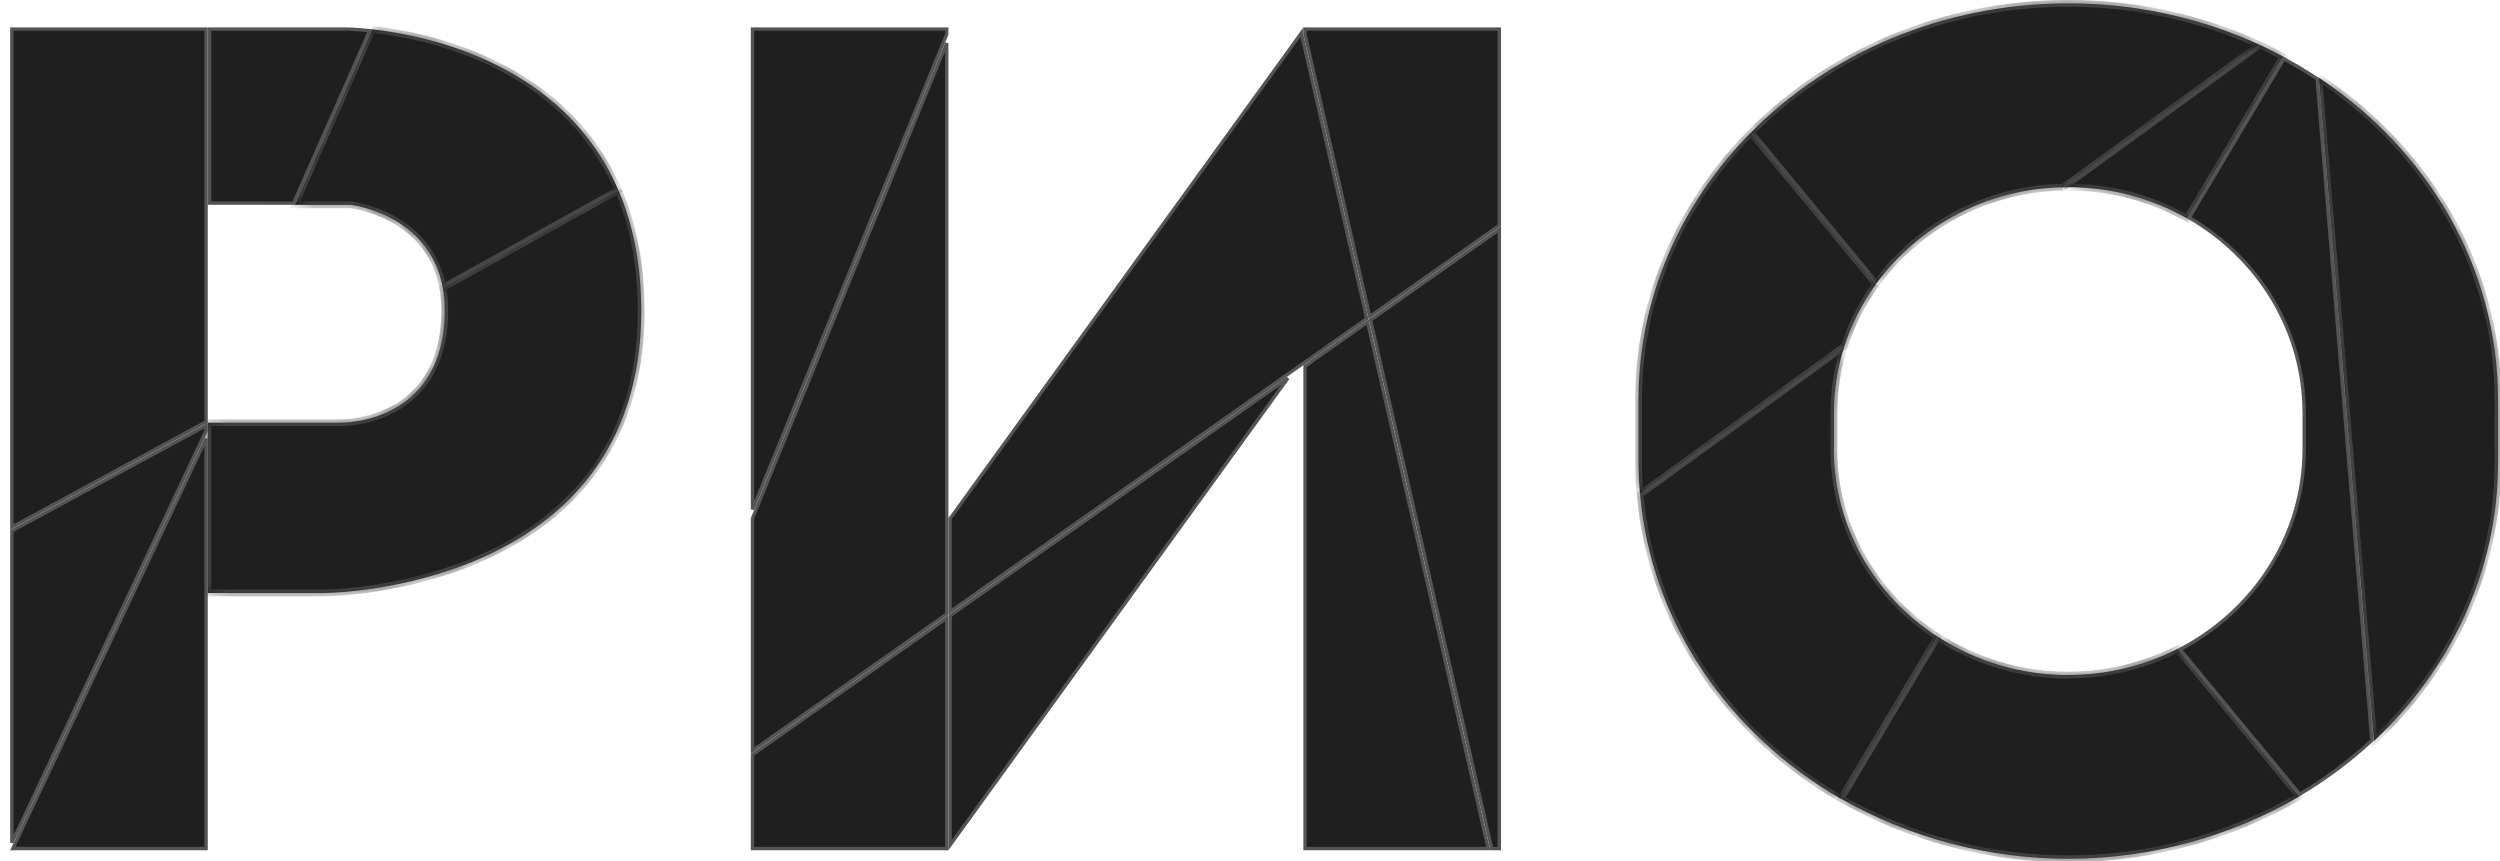 <svg width="148" height="51" viewBox="0 0 148 51" fill="none" xmlns="http://www.w3.org/2000/svg">
<path d="M56.046 50.237H44.548V44.679L56.046 36.592V50.237Z" fill="#1F1F1F" stroke="#545454" stroke-width="0.2"/>
<path d="M56.246 36.45L76.242 22.39L56.246 50.027V36.45Z" fill="#1F1F1F" stroke="#545454" stroke-width="0.2"/>
<path d="M44.548 30.159V1.721H56.046V2.025L44.548 30.159Z" fill="#1F1F1F" stroke="#545454" stroke-width="0.2"/>
<path d="M44.548 30.688L56.046 2.554V30.668V36.347L44.548 44.435V30.688Z" fill="#1F1F1F" stroke="#545454" stroke-width="0.2"/>
<path d="M77.259 1.721H88.759V13.343L81.089 18.738L77.259 2.033V1.721Z" fill="#1F1F1F" stroke="#545454" stroke-width="0.2"/>
<path d="M88.761 13.587V50.237H88.31L81.139 18.948L88.761 13.587Z" fill="#1F1F1F" stroke="#545454" stroke-width="0.2"/>
<path d="M88.104 50.236H77.259V21.674L80.96 19.072L88.104 50.236Z" fill="#1F1F1F" stroke="#545454" stroke-width="0.2"/>
<path d="M77.059 2.045V2.056L77.062 2.067L80.912 18.862L77.102 21.541L77.102 21.541L76.615 21.884L76.615 21.884L56.246 36.206V30.7L77.059 1.93V2.045Z" fill="#1F1F1F" stroke="#545454" stroke-width="0.2"/>
<path d="M12.401 1.723H20.549H20.55L20.55 1.723L20.555 1.723L20.574 1.723C20.591 1.724 20.616 1.724 20.649 1.725C20.716 1.728 20.814 1.731 20.942 1.738C21.171 1.751 21.492 1.774 21.887 1.816L17.382 12.026L12.401 12.023V1.723Z" fill="#1F1F1F" stroke="#545454" stroke-width="0.2"/>
<mask id="path-10-inside-1_124_358" fill="white">
<path d="M22.032 1.732L17.447 12.127H20.76C20.76 12.127 25.415 12.652 26.211 17.035L36.607 11.261C33.405 3.79 25.362 2.109 22.032 1.734"/>
</mask>
<path d="M22.032 1.732L17.447 12.127H20.76C20.76 12.127 25.415 12.652 26.211 17.035L36.607 11.261C33.405 3.79 25.362 2.109 22.032 1.734" fill="#1F1F1F"/>
<path d="M17.447 12.127L17.264 12.046L17.14 12.327H17.447V12.127ZM20.76 12.127L20.782 11.928L20.771 11.927H20.76V12.127ZM26.211 17.035L26.014 17.071L26.064 17.346L26.308 17.21L26.211 17.035ZM36.607 11.261L36.704 11.435L36.862 11.348L36.791 11.182L36.607 11.261ZM21.849 1.652L17.264 12.046L17.63 12.208L22.215 1.813L21.849 1.652ZM17.447 12.327H20.76V11.927H17.447V12.327ZM20.76 12.127C20.737 12.326 20.737 12.326 20.737 12.326C20.737 12.326 20.737 12.326 20.737 12.326C20.737 12.326 20.737 12.326 20.738 12.326C20.738 12.326 20.738 12.326 20.739 12.326C20.741 12.326 20.744 12.326 20.748 12.327C20.756 12.328 20.768 12.329 20.784 12.332C20.816 12.336 20.864 12.344 20.926 12.355C21.051 12.377 21.23 12.414 21.449 12.471C21.887 12.586 22.478 12.783 23.092 13.114C24.318 13.773 25.63 14.956 26.014 17.071L26.408 17C25.996 14.732 24.581 13.46 23.282 12.761C22.633 12.412 22.01 12.205 21.55 12.084C21.32 12.024 21.13 11.985 20.996 11.961C20.93 11.949 20.877 11.941 20.841 11.936C20.823 11.933 20.808 11.931 20.799 11.93C20.794 11.93 20.79 11.929 20.787 11.929C20.786 11.928 20.785 11.928 20.784 11.928C20.783 11.928 20.783 11.928 20.783 11.928C20.783 11.928 20.783 11.928 20.782 11.928C20.782 11.928 20.782 11.928 20.76 12.127ZM26.308 17.21L36.704 11.435L36.51 11.086L26.114 16.86L26.308 17.21ZM36.791 11.182C33.542 3.603 25.393 1.911 22.054 1.535L22.01 1.933C25.331 2.306 33.267 3.978 36.423 11.339L36.791 11.182Z" fill="#545454" mask="url(#path-10-inside-1_124_358)"/>
<mask id="path-12-inside-2_124_358" fill="white">
<path d="M36.607 11.258L26.211 17.032C26.291 17.471 26.33 17.916 26.33 18.362C26.33 23.962 22.1 25.024 20.055 25.024H12.301V35.105H19.209C19.209 35.105 37.961 35.039 37.961 18.399C37.961 15.562 37.447 13.216 36.607 11.256"/>
</mask>
<path d="M36.607 11.258L26.211 17.032C26.291 17.471 26.33 17.916 26.33 18.362C26.33 23.962 22.1 25.024 20.055 25.024H12.301V35.105H19.209C19.209 35.105 37.961 35.039 37.961 18.399C37.961 15.562 37.447 13.216 36.607 11.256" fill="#1F1F1F"/>
<path d="M26.211 17.032L26.114 16.858L25.988 16.927L26.014 17.068L26.211 17.032ZM26.33 18.362L26.13 18.362V18.362H26.33ZM12.301 25.024V24.824H12.101V25.024H12.301ZM12.301 35.105H12.101V35.305H12.301V35.105ZM19.209 35.105V35.305L19.21 35.305L19.209 35.105ZM36.51 11.083L26.114 16.858L26.308 17.207L36.704 11.432L36.51 11.083ZM26.014 17.068C26.092 17.495 26.13 17.928 26.13 18.362L26.53 18.363C26.53 17.904 26.489 17.447 26.408 16.997L26.014 17.068ZM26.13 18.362C26.13 21.104 25.098 22.707 23.841 23.632C22.573 24.564 21.05 24.824 20.055 24.824V25.224C21.105 25.224 22.72 24.953 24.078 23.954C25.447 22.948 26.53 21.22 26.53 18.362H26.13ZM20.055 24.824H12.301V25.224H20.055V24.824ZM12.101 25.024V35.105H12.501V25.024H12.101ZM12.301 35.305H19.209V34.905H12.301V35.305ZM19.209 35.105C19.21 35.305 19.21 35.305 19.21 35.305C19.211 35.305 19.211 35.305 19.211 35.305C19.212 35.305 19.213 35.305 19.214 35.305C19.217 35.305 19.22 35.305 19.225 35.305C19.235 35.305 19.249 35.305 19.267 35.305C19.303 35.304 19.357 35.303 19.427 35.3C19.566 35.296 19.77 35.287 20.029 35.27C20.546 35.235 21.284 35.167 22.169 35.033C23.939 34.765 26.302 34.233 28.667 33.175C31.033 32.117 33.408 30.53 35.191 28.149C36.977 25.766 38.161 22.599 38.161 18.399H37.761C37.761 22.519 36.602 25.6 34.871 27.909C33.139 30.221 30.826 31.771 28.504 32.81C26.181 33.848 23.856 34.373 22.11 34.637C21.237 34.769 20.51 34.837 20.002 34.87C19.748 34.888 19.549 34.896 19.413 34.901C19.346 34.903 19.294 34.904 19.26 34.905C19.242 34.905 19.229 34.905 19.221 34.905C19.217 34.905 19.213 34.905 19.211 34.905C19.21 34.905 19.21 34.905 19.209 34.905C19.209 34.905 19.209 34.905 19.209 34.905C19.209 34.905 19.209 34.905 19.209 35.105ZM38.161 18.399C38.161 15.537 37.642 13.164 36.791 11.177L36.423 11.335C37.252 13.268 37.761 15.587 37.761 18.399H38.161Z" fill="#545454" mask="url(#path-12-inside-2_124_358)"/>
<path d="M0.701 49.89V31.432L12.2 25.195V25.498L0.701 49.89Z" fill="#1F1F1F" stroke="#545454" stroke-width="0.2"/>
<path d="M12.2 35.108V50.236H0.758L12.2 25.967V35.108Z" fill="#1F1F1F" stroke="#545454" stroke-width="0.2"/>
<path d="M0.701 1.72H12.2V12.125V24.967L0.701 31.204V1.72Z" fill="#1F1F1F" stroke="#545454" stroke-width="0.2"/>
<path d="M129.059 38.444C133.432 36.168 136.408 31.71 136.408 26.579V24.453C136.408 19.538 133.675 15.24 129.6 12.886L135.206 3.484C135.882 3.852 136.538 4.244 137.173 4.66L140.416 43.824C139.108 45.037 137.676 46.106 136.142 47.016L129.059 38.444Z" fill="#1F1F1F" stroke="#545454" stroke-width="0.2"/>
<mask id="path-18-inside-3_124_358" fill="white">
<path d="M137.269 4.603L140.532 43.871C145.071 39.635 147.882 33.813 147.882 27.386V23.649C147.882 15.798 143.696 8.854 137.274 4.595"/>
</mask>
<path d="M137.269 4.603L140.532 43.871C145.071 39.635 147.882 33.813 147.882 27.386V23.649C147.882 15.798 143.696 8.854 137.274 4.595" fill="#1F1F1F"/>
<path d="M140.532 43.871L140.333 43.888L140.367 44.299L140.669 44.018L140.532 43.871ZM137.069 4.62L140.333 43.888L140.731 43.855L137.468 4.587L137.069 4.62ZM140.669 44.018C145.245 39.747 148.082 33.873 148.082 27.386H147.682C147.682 33.753 144.898 39.523 140.396 43.725L140.669 44.018ZM148.082 27.386V23.649H147.682V27.386H148.082ZM148.082 23.649C148.082 15.723 143.856 8.72 137.384 4.428L137.163 4.761C143.536 8.988 147.682 15.872 147.682 23.649H148.082Z" fill="#545454" mask="url(#path-18-inside-3_124_358)"/>
<mask id="path-20-inside-4_124_358" fill="white">
<path d="M122.44 39.961C119.697 39.967 117.011 39.177 114.708 37.687L108.985 47.285C113.126 49.637 117.812 50.863 122.574 50.839C127.337 50.815 132.009 49.542 136.126 47.148L128.91 38.413C126.904 39.432 124.685 39.961 122.435 39.956"/>
</mask>
<path d="M122.44 39.961C119.697 39.967 117.011 39.177 114.708 37.687L108.985 47.285C113.126 49.637 117.812 50.863 122.574 50.839C127.337 50.815 132.009 49.542 136.126 47.148L128.91 38.413C126.904 39.432 124.685 39.961 122.435 39.956" fill="#1F1F1F"/>
<path d="M114.708 37.687L114.816 37.519L114.642 37.406L114.536 37.584L114.708 37.687ZM108.985 47.285L108.814 47.182L108.709 47.358L108.887 47.459L108.985 47.285ZM136.126 47.148L136.227 47.321L136.431 47.203L136.281 47.021L136.126 47.148ZM128.91 38.413L129.064 38.285L128.962 38.162L128.819 38.234L128.91 38.413ZM122.44 39.761C119.735 39.767 117.087 38.988 114.816 37.519L114.599 37.854C116.935 39.366 119.659 40.167 122.441 40.161L122.44 39.761ZM114.536 37.584L108.814 47.182L109.157 47.387L114.879 37.789L114.536 37.584ZM108.887 47.459C113.058 49.828 117.778 51.063 122.575 51.039L122.573 50.639C117.846 50.663 113.195 49.446 109.084 47.111L108.887 47.459ZM122.575 51.039C127.373 51.015 132.08 49.733 136.227 47.321L136.026 46.975C131.939 49.352 127.301 50.615 122.573 50.639L122.575 51.039ZM136.281 47.021L129.064 38.285L128.756 38.54L135.972 47.276L136.281 47.021ZM128.819 38.234C126.842 39.239 124.654 39.761 122.436 39.756L122.435 40.156C124.716 40.161 126.966 39.625 129 38.591L128.819 38.234Z" fill="#545454" mask="url(#path-20-inside-4_124_358)"/>
<mask id="path-22-inside-5_124_358" fill="white">
<path d="M108.57 26.584V24.458C108.568 23.115 108.775 21.779 109.184 20.5L97.096 29.27C97.75 36.879 102.335 43.462 108.983 47.295L114.705 37.696C111 35.295 108.565 31.222 108.565 26.59"/>
</mask>
<path d="M108.57 26.584V24.458C108.568 23.115 108.775 21.779 109.184 20.5L97.096 29.27C97.75 36.879 102.335 43.462 108.983 47.295L114.705 37.696C111 35.295 108.565 31.222 108.565 26.59" fill="#1F1F1F"/>
<path d="M108.57 24.458H108.77V24.458L108.57 24.458ZM109.184 20.5L109.375 20.561L109.56 19.98L109.067 20.338L109.184 20.5ZM97.096 29.27L96.978 29.109L96.887 29.175L96.896 29.288L97.096 29.27ZM108.983 47.295L108.883 47.468L109.054 47.566L109.155 47.397L108.983 47.295ZM114.705 37.696L114.877 37.799L114.975 37.633L114.814 37.529L114.705 37.696ZM108.77 26.584V24.458H108.37V26.584H108.77ZM108.77 24.458C108.768 23.135 108.972 21.821 109.375 20.561L108.994 20.439C108.578 21.738 108.368 23.095 108.37 24.459L108.77 24.458ZM109.067 20.338L96.978 29.109L97.213 29.432L109.302 20.662L109.067 20.338ZM96.896 29.288C97.557 36.968 102.185 43.606 108.883 47.468L109.083 47.121C102.485 43.318 97.943 36.79 97.295 29.253L96.896 29.288ZM109.155 47.397L114.877 37.799L114.533 37.594L108.811 47.192L109.155 47.397ZM114.814 37.529C111.162 35.162 108.765 31.149 108.765 26.59H108.365C108.365 31.294 110.839 35.429 114.596 37.864L114.814 37.529Z" fill="#545454" mask="url(#path-22-inside-5_124_358)"/>
<mask id="path-24-inside-6_124_358" fill="white">
<path d="M122.441 11.083C124.905 11.078 127.327 11.713 129.471 12.928L135.17 3.35C134.71 3.104 134.244 2.871 133.77 2.65L122.146 11.09C122.244 11.09 122.341 11.09 122.441 11.09"/>
</mask>
<path d="M122.441 11.083C124.905 11.078 127.327 11.713 129.471 12.928L135.17 3.35C134.71 3.104 134.244 2.871 133.77 2.65L122.146 11.09C122.244 11.09 122.341 11.09 122.441 11.09" fill="#1F1F1F"/>
<path d="M129.471 12.928L129.372 13.102L129.542 13.198L129.642 13.03L129.471 12.928ZM135.17 3.35L135.342 3.453L135.449 3.273L135.264 3.174L135.17 3.35ZM133.77 2.65L133.855 2.469L133.748 2.419L133.653 2.489L133.77 2.65ZM122.146 11.09L122.028 10.928L121.53 11.29H122.146V11.09ZM122.442 11.283C124.87 11.278 127.259 11.905 129.372 13.102L129.569 12.754C127.396 11.522 124.939 10.878 122.441 10.883L122.442 11.283ZM129.642 13.03L135.342 3.453L134.998 3.248L129.299 12.825L129.642 13.03ZM135.264 3.174C134.802 2.926 134.332 2.691 133.855 2.469L133.686 2.832C134.156 3.051 134.619 3.282 135.076 3.527L135.264 3.174ZM133.653 2.489L122.028 10.928L122.263 11.252L133.888 2.812L133.653 2.489ZM122.146 11.29C122.146 11.29 122.146 11.29 122.146 11.29C122.146 11.29 122.146 11.29 122.147 11.29C122.147 11.29 122.147 11.29 122.147 11.29C122.147 11.29 122.148 11.29 122.148 11.29C122.148 11.29 122.148 11.29 122.148 11.29C122.149 11.29 122.149 11.29 122.149 11.29C122.149 11.29 122.149 11.29 122.15 11.29C122.15 11.29 122.15 11.29 122.15 11.29C122.15 11.29 122.15 11.29 122.151 11.29C122.151 11.29 122.151 11.29 122.151 11.29C122.151 11.29 122.152 11.29 122.152 11.29C122.152 11.29 122.152 11.29 122.152 11.29C122.153 11.29 122.153 11.29 122.153 11.29C122.153 11.29 122.153 11.29 122.154 11.29C122.154 11.29 122.154 11.29 122.154 11.29C122.154 11.29 122.155 11.29 122.155 11.29C122.155 11.29 122.155 11.29 122.155 11.29C122.155 11.29 122.156 11.29 122.156 11.29C122.156 11.29 122.156 11.29 122.156 11.29C122.157 11.29 122.157 11.29 122.157 11.29C122.157 11.29 122.157 11.29 122.158 11.29C122.158 11.29 122.158 11.29 122.158 11.29C122.158 11.29 122.159 11.29 122.159 11.29C122.159 11.29 122.159 11.29 122.159 11.29C122.159 11.29 122.16 11.29 122.16 11.29C122.16 11.29 122.16 11.29 122.16 11.29C122.161 11.29 122.161 11.29 122.161 11.29C122.161 11.29 122.161 11.29 122.162 11.29C122.162 11.29 122.162 11.29 122.162 11.29C122.162 11.29 122.163 11.29 122.163 11.29C122.163 11.29 122.163 11.29 122.163 11.29C122.163 11.29 122.164 11.29 122.164 11.29C122.164 11.29 122.164 11.29 122.164 11.29C122.165 11.29 122.165 11.29 122.165 11.29C122.165 11.29 122.165 11.29 122.166 11.29C122.166 11.29 122.166 11.29 122.166 11.29C122.166 11.29 122.167 11.29 122.167 11.29C122.167 11.29 122.167 11.29 122.167 11.29C122.168 11.29 122.168 11.29 122.168 11.29C122.168 11.29 122.168 11.29 122.168 11.29C122.169 11.29 122.169 11.29 122.169 11.29C122.169 11.29 122.169 11.29 122.17 11.29C122.17 11.29 122.17 11.29 122.17 11.29C122.17 11.29 122.171 11.29 122.171 11.29C122.171 11.29 122.171 11.29 122.171 11.29C122.172 11.29 122.172 11.29 122.172 11.29C122.172 11.29 122.172 11.29 122.172 11.29C122.173 11.29 122.173 11.29 122.173 11.29C122.173 11.29 122.173 11.29 122.174 11.29C122.174 11.29 122.174 11.29 122.174 11.29C122.174 11.29 122.175 11.29 122.175 11.29C122.175 11.29 122.175 11.29 122.175 11.29C122.176 11.29 122.176 11.29 122.176 11.29C122.176 11.29 122.176 11.29 122.177 11.29C122.177 11.29 122.177 11.29 122.177 11.29C122.177 11.29 122.177 11.29 122.178 11.29C122.178 11.29 122.178 11.29 122.178 11.29C122.178 11.29 122.179 11.29 122.179 11.29C122.179 11.29 122.179 11.29 122.179 11.29C122.18 11.29 122.18 11.29 122.18 11.29C122.18 11.29 122.18 11.29 122.181 11.29C122.181 11.29 122.181 11.29 122.181 11.29C122.181 11.29 122.181 11.29 122.182 11.29C122.182 11.29 122.182 11.29 122.182 11.29C122.182 11.29 122.183 11.29 122.183 11.29C122.183 11.29 122.183 11.29 122.183 11.29C122.184 11.29 122.184 11.29 122.184 11.29C122.184 11.29 122.184 11.29 122.185 11.29C122.185 11.29 122.185 11.29 122.185 11.29C122.185 11.29 122.186 11.29 122.186 11.29C122.186 11.29 122.186 11.29 122.186 11.29C122.186 11.29 122.187 11.29 122.187 11.29C122.187 11.29 122.187 11.29 122.187 11.29C122.188 11.29 122.188 11.29 122.188 11.29C122.188 11.29 122.188 11.29 122.189 11.29C122.189 11.29 122.189 11.29 122.189 11.29C122.189 11.29 122.19 11.29 122.19 11.29C122.19 11.29 122.19 11.29 122.19 11.29C122.19 11.29 122.191 11.29 122.191 11.29C122.191 11.29 122.191 11.29 122.191 11.29C122.192 11.29 122.192 11.29 122.192 11.29C122.192 11.29 122.192 11.29 122.193 11.29C122.193 11.29 122.193 11.29 122.193 11.29C122.193 11.29 122.194 11.29 122.194 11.29C122.194 11.29 122.194 11.29 122.194 11.29C122.195 11.29 122.195 11.29 122.195 11.29C122.195 11.29 122.195 11.29 122.195 11.29C122.196 11.29 122.196 11.29 122.196 11.29C122.196 11.29 122.196 11.29 122.197 11.29C122.197 11.29 122.197 11.29 122.197 11.29C122.197 11.29 122.198 11.29 122.198 11.29C122.198 11.29 122.198 11.29 122.198 11.29C122.199 11.29 122.199 11.29 122.199 11.29C122.199 11.29 122.199 11.29 122.199 11.29C122.2 11.29 122.2 11.29 122.2 11.29C122.2 11.29 122.2 11.29 122.201 11.29C122.201 11.29 122.201 11.29 122.201 11.29C122.201 11.29 122.202 11.29 122.202 11.29C122.202 11.29 122.202 11.29 122.202 11.29C122.203 11.29 122.203 11.29 122.203 11.29C122.203 11.29 122.203 11.29 122.204 11.29C122.204 11.29 122.204 11.29 122.204 11.29C122.204 11.29 122.204 11.29 122.205 11.29C122.205 11.29 122.205 11.29 122.205 11.29C122.205 11.29 122.206 11.29 122.206 11.29C122.206 11.29 122.206 11.29 122.206 11.29C122.207 11.29 122.207 11.29 122.207 11.29C122.207 11.29 122.207 11.29 122.208 11.29C122.208 11.29 122.208 11.29 122.208 11.29C122.208 11.29 122.208 11.29 122.209 11.29C122.209 11.29 122.209 11.29 122.209 11.29C122.209 11.29 122.21 11.29 122.21 11.29C122.21 11.29 122.21 11.29 122.21 11.29C122.211 11.29 122.211 11.29 122.211 11.29C122.211 11.29 122.211 11.29 122.212 11.29C122.212 11.29 122.212 11.29 122.212 11.29C122.212 11.29 122.213 11.29 122.213 11.29C122.213 11.29 122.213 11.29 122.213 11.29C122.213 11.29 122.214 11.29 122.214 11.29C122.214 11.29 122.214 11.29 122.214 11.29C122.215 11.29 122.215 11.29 122.215 11.29C122.215 11.29 122.215 11.29 122.216 11.29C122.216 11.29 122.216 11.29 122.216 11.29C122.216 11.29 122.217 11.29 122.217 11.29C122.217 11.29 122.217 11.29 122.217 11.29C122.217 11.29 122.218 11.29 122.218 11.29C122.218 11.29 122.218 11.29 122.218 11.29C122.219 11.29 122.219 11.29 122.219 11.29C122.219 11.29 122.219 11.29 122.22 11.29C122.22 11.29 122.22 11.29 122.22 11.29C122.22 11.29 122.221 11.29 122.221 11.29C122.221 11.29 122.221 11.29 122.221 11.29C122.222 11.29 122.222 11.29 122.222 11.29C122.222 11.29 122.222 11.29 122.222 11.29C122.223 11.29 122.223 11.29 122.223 11.29C122.223 11.29 122.223 11.29 122.224 11.29C122.224 11.29 122.224 11.29 122.224 11.29C122.224 11.29 122.225 11.29 122.225 11.29C122.225 11.29 122.225 11.29 122.225 11.29C122.226 11.29 122.226 11.29 122.226 11.29C122.226 11.29 122.226 11.29 122.227 11.29C122.227 11.29 122.227 11.29 122.227 11.29C122.227 11.29 122.227 11.29 122.228 11.29C122.228 11.29 122.228 11.29 122.228 11.29C122.228 11.29 122.229 11.29 122.229 11.29C122.229 11.29 122.229 11.29 122.229 11.29C122.23 11.29 122.23 11.29 122.23 11.29C122.23 11.29 122.23 11.29 122.231 11.29C122.231 11.29 122.231 11.29 122.231 11.29C122.231 11.29 122.231 11.29 122.232 11.29C122.232 11.29 122.232 11.29 122.232 11.29C122.232 11.29 122.233 11.29 122.233 11.29C122.233 11.29 122.233 11.29 122.233 11.29C122.234 11.29 122.234 11.29 122.234 11.29C122.234 11.29 122.234 11.29 122.235 11.29C122.235 11.29 122.235 11.29 122.235 11.29C122.235 11.29 122.236 11.29 122.236 11.29C122.236 11.29 122.236 11.29 122.236 11.29C122.236 11.29 122.237 11.29 122.237 11.29C122.237 11.29 122.237 11.29 122.237 11.29C122.238 11.29 122.238 11.29 122.238 11.29C122.238 11.29 122.238 11.29 122.239 11.29C122.239 11.29 122.239 11.29 122.239 11.29C122.239 11.29 122.24 11.29 122.24 11.29C122.24 11.29 122.24 11.29 122.24 11.29C122.24 11.29 122.241 11.29 122.241 11.29C122.241 11.29 122.241 11.29 122.241 11.29C122.242 11.29 122.242 11.29 122.242 11.29C122.242 11.29 122.242 11.29 122.243 11.29C122.243 11.29 122.243 11.29 122.243 11.29C122.243 11.29 122.244 11.29 122.244 11.29C122.244 11.29 122.244 11.29 122.244 11.29C122.245 11.29 122.245 11.29 122.245 11.29C122.245 11.29 122.245 11.29 122.245 11.29C122.246 11.29 122.246 11.29 122.246 11.29C122.246 11.29 122.246 11.29 122.247 11.29C122.247 11.29 122.247 11.29 122.247 11.29C122.247 11.29 122.248 11.29 122.248 11.29C122.248 11.29 122.248 11.29 122.248 11.29C122.249 11.29 122.249 11.29 122.249 11.29C122.249 11.29 122.249 11.29 122.25 11.29C122.25 11.29 122.25 11.29 122.25 11.29C122.25 11.29 122.25 11.29 122.251 11.29C122.251 11.29 122.251 11.29 122.251 11.29C122.251 11.29 122.252 11.29 122.252 11.29C122.252 11.29 122.252 11.29 122.252 11.29C122.253 11.29 122.253 11.29 122.253 11.29C122.253 11.29 122.253 11.29 122.254 11.29C122.254 11.29 122.254 11.29 122.254 11.29C122.254 11.29 122.255 11.29 122.255 11.29C122.255 11.29 122.255 11.29 122.255 11.29C122.255 11.29 122.256 11.29 122.256 11.29C122.256 11.29 122.256 11.29 122.256 11.29C122.257 11.29 122.257 11.29 122.257 11.29C122.257 11.29 122.257 11.29 122.258 11.29C122.258 11.29 122.258 11.29 122.258 11.29C122.258 11.29 122.259 11.29 122.259 11.29C122.259 11.29 122.259 11.29 122.259 11.29C122.259 11.29 122.26 11.29 122.26 11.29C122.26 11.29 122.26 11.29 122.26 11.29C122.261 11.29 122.261 11.29 122.261 11.29C122.261 11.29 122.261 11.29 122.262 11.29C122.262 11.29 122.262 11.29 122.262 11.29C122.262 11.29 122.263 11.29 122.263 11.29C122.263 11.29 122.263 11.29 122.263 11.29C122.264 11.29 122.264 11.29 122.264 11.29C122.264 11.29 122.264 11.29 122.264 11.29C122.265 11.29 122.265 11.29 122.265 11.29C122.265 11.29 122.265 11.29 122.266 11.29C122.266 11.29 122.266 11.29 122.266 11.29C122.266 11.29 122.267 11.29 122.267 11.29C122.267 11.29 122.267 11.29 122.267 11.29C122.268 11.29 122.268 11.29 122.268 11.29C122.268 11.29 122.268 11.29 122.269 11.29C122.269 11.29 122.269 11.29 122.269 11.29C122.269 11.29 122.269 11.29 122.27 11.29C122.27 11.29 122.27 11.29 122.27 11.29C122.27 11.29 122.271 11.29 122.271 11.29C122.271 11.29 122.271 11.29 122.271 11.29C122.272 11.29 122.272 11.29 122.272 11.29C122.272 11.29 122.272 11.29 122.273 11.29C122.273 11.29 122.273 11.29 122.273 11.29C122.273 11.29 122.274 11.29 122.274 11.29C122.274 11.29 122.274 11.29 122.274 11.29C122.274 11.29 122.275 11.29 122.275 11.29C122.275 11.29 122.275 11.29 122.275 11.29C122.276 11.29 122.276 11.29 122.276 11.29C122.276 11.29 122.276 11.29 122.277 11.29C122.277 11.29 122.277 11.29 122.277 11.29C122.277 11.29 122.278 11.29 122.278 11.29C122.278 11.29 122.278 11.29 122.278 11.29C122.278 11.29 122.279 11.29 122.279 11.29C122.279 11.29 122.279 11.29 122.279 11.29C122.28 11.29 122.28 11.29 122.28 11.29C122.28 11.29 122.28 11.29 122.281 11.29C122.281 11.29 122.281 11.29 122.281 11.29C122.281 11.29 122.282 11.29 122.282 11.29C122.282 11.29 122.282 11.29 122.282 11.29C122.283 11.29 122.283 11.29 122.283 11.29C122.283 11.29 122.283 11.29 122.283 11.29C122.284 11.29 122.284 11.29 122.284 11.29C122.284 11.29 122.284 11.29 122.285 11.29C122.285 11.29 122.285 11.29 122.285 11.29C122.285 11.29 122.286 11.29 122.286 11.29C122.286 11.29 122.286 11.29 122.286 11.29C122.287 11.29 122.287 11.29 122.287 11.29C122.287 11.29 122.287 11.29 122.288 11.29C122.288 11.29 122.288 11.29 122.288 11.29C122.288 11.29 122.288 11.29 122.289 11.29C122.289 11.29 122.289 11.29 122.289 11.29C122.289 11.29 122.29 11.29 122.29 11.29C122.29 11.29 122.29 11.29 122.29 11.29C122.291 11.29 122.291 11.29 122.291 11.29C122.291 11.29 122.291 11.29 122.292 11.29C122.292 11.29 122.292 11.29 122.292 11.29C122.292 11.29 122.293 11.29 122.293 11.29C122.293 11.29 122.293 11.29 122.293 11.29C122.293 11.29 122.294 11.29 122.294 11.29C122.294 11.29 122.294 11.29 122.294 11.29C122.295 11.29 122.295 11.29 122.295 11.29C122.295 11.29 122.295 11.29 122.296 11.29C122.296 11.29 122.296 11.29 122.296 11.29C122.296 11.29 122.297 11.29 122.297 11.29C122.297 11.29 122.297 11.29 122.297 11.29C122.298 11.29 122.298 11.29 122.298 11.29C122.298 11.29 122.298 11.29 122.298 11.29C122.299 11.29 122.299 11.29 122.299 11.29C122.299 11.29 122.299 11.29 122.3 11.29C122.3 11.29 122.3 11.29 122.3 11.29C122.3 11.29 122.301 11.29 122.301 11.29C122.301 11.29 122.301 11.29 122.301 11.29C122.302 11.29 122.302 11.29 122.302 11.29C122.302 11.29 122.302 11.29 122.303 11.29C122.303 11.29 122.303 11.29 122.303 11.29C122.303 11.29 122.303 11.29 122.304 11.29C122.304 11.29 122.304 11.29 122.304 11.29C122.304 11.29 122.305 11.29 122.305 11.29C122.305 11.29 122.305 11.29 122.305 11.29C122.306 11.29 122.306 11.29 122.306 11.29C122.306 11.29 122.306 11.29 122.307 11.29C122.307 11.29 122.307 11.29 122.307 11.29C122.307 11.29 122.308 11.29 122.308 11.29C122.308 11.29 122.308 11.29 122.308 11.29C122.308 11.29 122.309 11.29 122.309 11.29C122.309 11.29 122.309 11.29 122.309 11.29C122.31 11.29 122.31 11.29 122.31 11.29C122.31 11.29 122.31 11.29 122.311 11.29C122.311 11.29 122.311 11.29 122.311 11.29C122.311 11.29 122.312 11.29 122.312 11.29C122.312 11.29 122.312 11.29 122.312 11.29C122.313 11.29 122.313 11.29 122.313 11.29C122.313 11.29 122.313 11.29 122.313 11.29C122.314 11.29 122.314 11.29 122.314 11.29C122.314 11.29 122.314 11.29 122.315 11.29C122.315 11.29 122.315 11.29 122.315 11.29C122.315 11.29 122.316 11.29 122.316 11.29C122.316 11.29 122.316 11.29 122.316 11.29C122.317 11.29 122.317 11.29 122.317 11.29C122.317 11.29 122.317 11.29 122.318 11.29C122.318 11.29 122.318 11.29 122.318 11.29C122.318 11.29 122.319 11.29 122.319 11.29C122.319 11.29 122.319 11.29 122.319 11.29C122.319 11.29 122.32 11.29 122.32 11.29C122.32 11.29 122.32 11.29 122.32 11.29C122.321 11.29 122.321 11.29 122.321 11.29C122.321 11.29 122.321 11.29 122.322 11.29C122.322 11.29 122.322 11.29 122.322 11.29C122.322 11.29 122.323 11.29 122.323 11.29C122.323 11.29 122.323 11.29 122.323 11.29C122.324 11.29 122.324 11.29 122.324 11.29C122.324 11.29 122.324 11.29 122.324 11.29C122.325 11.29 122.325 11.29 122.325 11.29C122.325 11.29 122.325 11.29 122.326 11.29C122.326 11.29 122.326 11.29 122.326 11.29C122.326 11.29 122.327 11.29 122.327 11.29C122.327 11.29 122.327 11.29 122.327 11.29C122.328 11.29 122.328 11.29 122.328 11.29C122.328 11.29 122.328 11.29 122.329 11.29C122.329 11.29 122.329 11.29 122.329 11.29C122.329 11.29 122.329 11.29 122.33 11.29C122.33 11.29 122.33 11.29 122.33 11.29C122.33 11.29 122.331 11.29 122.331 11.29C122.331 11.29 122.331 11.29 122.331 11.29C122.332 11.29 122.332 11.29 122.332 11.29C122.332 11.29 122.332 11.29 122.333 11.29C122.333 11.29 122.333 11.29 122.333 11.29C122.333 11.29 122.334 11.29 122.334 11.29C122.334 11.29 122.334 11.29 122.334 11.29C122.334 11.29 122.335 11.29 122.335 11.29C122.335 11.29 122.335 11.29 122.335 11.29C122.336 11.29 122.336 11.29 122.336 11.29C122.336 11.29 122.336 11.29 122.337 11.29C122.337 11.29 122.337 11.29 122.337 11.29C122.337 11.29 122.338 11.29 122.338 11.29C122.338 11.29 122.338 11.29 122.338 11.29C122.339 11.29 122.339 11.29 122.339 11.29C122.339 11.29 122.339 11.29 122.34 11.29C122.34 11.29 122.34 11.29 122.34 11.29C122.34 11.29 122.34 11.29 122.341 11.29C122.341 11.29 122.341 11.29 122.341 11.29C122.341 11.29 122.342 11.29 122.342 11.29C122.342 11.29 122.342 11.29 122.342 11.29C122.343 11.29 122.343 11.29 122.343 11.29C122.343 11.29 122.343 11.29 122.344 11.29C122.344 11.29 122.344 11.29 122.344 11.29C122.344 11.29 122.345 11.29 122.345 11.29C122.345 11.29 122.345 11.29 122.345 11.29C122.345 11.29 122.346 11.29 122.346 11.29C122.346 11.29 122.346 11.29 122.346 11.29C122.347 11.29 122.347 11.29 122.347 11.29C122.347 11.29 122.347 11.29 122.348 11.29C122.348 11.29 122.348 11.29 122.348 11.29C122.348 11.29 122.349 11.29 122.349 11.29C122.349 11.29 122.349 11.29 122.349 11.29C122.35 11.29 122.35 11.29 122.35 11.29C122.35 11.29 122.35 11.29 122.351 11.29C122.351 11.29 122.351 11.29 122.351 11.29C122.351 11.29 122.351 11.29 122.352 11.29C122.352 11.29 122.352 11.29 122.352 11.29C122.352 11.29 122.353 11.29 122.353 11.29C122.353 11.29 122.353 11.29 122.353 11.29C122.354 11.29 122.354 11.29 122.354 11.29C122.354 11.29 122.354 11.29 122.355 11.29C122.355 11.29 122.355 11.29 122.355 11.29C122.355 11.29 122.356 11.29 122.356 11.29C122.356 11.29 122.356 11.29 122.356 11.29C122.356 11.29 122.357 11.29 122.357 11.29C122.357 11.29 122.357 11.29 122.357 11.29C122.358 11.29 122.358 11.29 122.358 11.29C122.358 11.29 122.358 11.29 122.359 11.29C122.359 11.29 122.359 11.29 122.359 11.29C122.359 11.29 122.36 11.29 122.36 11.29C122.36 11.29 122.36 11.29 122.36 11.29C122.361 11.29 122.361 11.29 122.361 11.29C122.361 11.29 122.361 11.29 122.362 11.29C122.362 11.29 122.362 11.29 122.362 11.29C122.362 11.29 122.362 11.29 122.363 11.29C122.363 11.29 122.363 11.29 122.363 11.29C122.363 11.29 122.364 11.29 122.364 11.29C122.364 11.29 122.364 11.29 122.364 11.29C122.365 11.29 122.365 11.29 122.365 11.29C122.365 11.29 122.365 11.29 122.366 11.29C122.366 11.29 122.366 11.29 122.366 11.29C122.366 11.29 122.367 11.29 122.367 11.29C122.367 11.29 122.367 11.29 122.367 11.29C122.368 11.29 122.368 11.29 122.368 11.29C122.368 11.29 122.368 11.29 122.368 11.29C122.369 11.29 122.369 11.29 122.369 11.29C122.369 11.29 122.369 11.29 122.37 11.29C122.37 11.29 122.37 11.29 122.37 11.29C122.37 11.29 122.371 11.29 122.371 11.29C122.371 11.29 122.371 11.29 122.371 11.29C122.372 11.29 122.372 11.29 122.372 11.29C122.372 11.29 122.372 11.29 122.373 11.29C122.373 11.29 122.373 11.29 122.373 11.29C122.373 11.29 122.374 11.29 122.374 11.29C122.374 11.29 122.374 11.29 122.374 11.29C122.374 11.29 122.375 11.29 122.375 11.29C122.375 11.29 122.375 11.29 122.375 11.29C122.376 11.29 122.376 11.29 122.376 11.29C122.376 11.29 122.376 11.29 122.377 11.29C122.377 11.29 122.377 11.29 122.377 11.29C122.377 11.29 122.378 11.29 122.378 11.29C122.378 11.29 122.378 11.29 122.378 11.29C122.379 11.29 122.379 11.29 122.379 11.29C122.379 11.29 122.379 11.29 122.38 11.29C122.38 11.29 122.38 11.29 122.38 11.29C122.38 11.29 122.38 11.29 122.381 11.29C122.381 11.29 122.381 11.29 122.381 11.29C122.381 11.29 122.382 11.29 122.382 11.29C122.382 11.29 122.382 11.29 122.382 11.29C122.383 11.29 122.383 11.29 122.383 11.29C122.383 11.29 122.383 11.29 122.384 11.29C122.384 11.29 122.384 11.29 122.384 11.29C122.384 11.29 122.385 11.29 122.385 11.29C122.385 11.29 122.385 11.29 122.385 11.29C122.386 11.29 122.386 11.29 122.386 11.29C122.386 11.29 122.386 11.29 122.386 11.29C122.387 11.29 122.387 11.29 122.387 11.29C122.387 11.29 122.387 11.29 122.388 11.29C122.388 11.29 122.388 11.29 122.388 11.29C122.388 11.29 122.389 11.29 122.389 11.29C122.389 11.29 122.389 11.29 122.389 11.29C122.39 11.29 122.39 11.29 122.39 11.29C122.39 11.29 122.39 11.29 122.391 11.29C122.391 11.29 122.391 11.29 122.391 11.29C122.391 11.29 122.392 11.29 122.392 11.29C122.392 11.29 122.392 11.29 122.392 11.29C122.392 11.29 122.393 11.29 122.393 11.29C122.393 11.29 122.393 11.29 122.393 11.29C122.394 11.29 122.394 11.29 122.394 11.29C122.394 11.29 122.394 11.29 122.395 11.29C122.395 11.29 122.395 11.29 122.395 11.29C122.395 11.29 122.396 11.29 122.396 11.29C122.396 11.29 122.396 11.29 122.396 11.29C122.397 11.29 122.397 11.29 122.397 11.29C122.397 11.29 122.397 11.29 122.398 11.29C122.398 11.29 122.398 11.29 122.398 11.29C122.398 11.29 122.398 11.29 122.399 11.29C122.399 11.29 122.399 11.29 122.399 11.29C122.399 11.29 122.4 11.29 122.4 11.29C122.4 11.29 122.4 11.29 122.4 11.29C122.401 11.29 122.401 11.29 122.401 11.29C122.401 11.29 122.401 11.29 122.402 11.29C122.402 11.29 122.402 11.29 122.402 11.29C122.402 11.29 122.403 11.29 122.403 11.29C122.403 11.29 122.403 11.29 122.403 11.29C122.404 11.29 122.404 11.29 122.404 11.29C122.404 11.29 122.404 11.29 122.404 11.29C122.405 11.29 122.405 11.29 122.405 11.29C122.405 11.29 122.405 11.29 122.406 11.29C122.406 11.29 122.406 11.29 122.406 11.29C122.406 11.29 122.407 11.29 122.407 11.29C122.407 11.29 122.407 11.29 122.407 11.29C122.408 11.29 122.408 11.29 122.408 11.29C122.408 11.29 122.408 11.29 122.409 11.29C122.409 11.29 122.409 11.29 122.409 11.29C122.409 11.29 122.41 11.29 122.41 11.29C122.41 11.29 122.41 11.29 122.41 11.29C122.411 11.29 122.411 11.29 122.411 11.29C122.411 11.29 122.411 11.29 122.411 11.29C122.412 11.29 122.412 11.29 122.412 11.29C122.412 11.29 122.412 11.29 122.413 11.29C122.413 11.29 122.413 11.29 122.413 11.29C122.413 11.29 122.414 11.29 122.414 11.29C122.414 11.29 122.414 11.29 122.414 11.29C122.415 11.29 122.415 11.29 122.415 11.29C122.415 11.29 122.415 11.29 122.416 11.29C122.416 11.29 122.416 11.29 122.416 11.29C122.416 11.29 122.417 11.29 122.417 11.29C122.417 11.29 122.417 11.29 122.417 11.29C122.418 11.29 122.418 11.29 122.418 11.29C122.418 11.29 122.418 11.29 122.418 11.29C122.419 11.29 122.419 11.29 122.419 11.29C122.419 11.29 122.419 11.29 122.42 11.29C122.42 11.29 122.42 11.29 122.42 11.29C122.42 11.29 122.421 11.29 122.421 11.29C122.421 11.29 122.421 11.29 122.421 11.29C122.422 11.29 122.422 11.29 122.422 11.29C122.422 11.29 122.422 11.29 122.423 11.29C122.423 11.29 122.423 11.29 122.423 11.29C122.423 11.29 122.424 11.29 122.424 11.29C122.424 11.29 122.424 11.29 122.424 11.29C122.425 11.29 122.425 11.29 122.425 11.29C122.425 11.29 122.425 11.29 122.425 11.29C122.426 11.29 122.426 11.29 122.426 11.29C122.426 11.29 122.426 11.29 122.427 11.29C122.427 11.29 122.427 11.29 122.427 11.29C122.427 11.29 122.428 11.29 122.428 11.29C122.428 11.29 122.428 11.29 122.428 11.29C122.429 11.29 122.429 11.29 122.429 11.29C122.429 11.29 122.429 11.29 122.43 11.29C122.43 11.29 122.43 11.29 122.43 11.29C122.43 11.29 122.431 11.29 122.431 11.29C122.431 11.29 122.431 11.29 122.431 11.29C122.432 11.29 122.432 11.29 122.432 11.29C122.432 11.29 122.432 11.29 122.432 11.29C122.433 11.29 122.433 11.29 122.433 11.29C122.433 11.29 122.433 11.29 122.434 11.29C122.434 11.29 122.434 11.29 122.434 11.29C122.434 11.29 122.435 11.29 122.435 11.29C122.435 11.29 122.435 11.29 122.435 11.29C122.436 11.29 122.436 11.29 122.436 11.29C122.436 11.29 122.436 11.29 122.437 11.29C122.437 11.29 122.437 11.29 122.437 11.29C122.437 11.29 122.438 11.29 122.438 11.29C122.438 11.29 122.438 11.29 122.438 11.29C122.439 11.29 122.439 11.29 122.439 11.29C122.439 11.29 122.439 11.29 122.439 11.29C122.44 11.29 122.44 11.29 122.44 11.29C122.44 11.29 122.44 11.29 122.441 11.29C122.441 11.29 122.441 11.29 122.441 11.29V10.89C122.441 10.89 122.441 10.89 122.441 10.89C122.44 10.89 122.44 10.89 122.44 10.89C122.44 10.89 122.44 10.89 122.439 10.89C122.439 10.89 122.439 10.89 122.439 10.89C122.439 10.89 122.439 10.89 122.438 10.89C122.438 10.89 122.438 10.89 122.438 10.89C122.438 10.89 122.437 10.89 122.437 10.89C122.437 10.89 122.437 10.89 122.437 10.89C122.436 10.89 122.436 10.89 122.436 10.89C122.436 10.89 122.436 10.89 122.435 10.89C122.435 10.89 122.435 10.89 122.435 10.89C122.435 10.89 122.434 10.89 122.434 10.89C122.434 10.89 122.434 10.89 122.434 10.89C122.433 10.89 122.433 10.89 122.433 10.89C122.433 10.89 122.433 10.89 122.432 10.89C122.432 10.89 122.432 10.89 122.432 10.89C122.432 10.89 122.432 10.89 122.431 10.89C122.431 10.89 122.431 10.89 122.431 10.89C122.431 10.89 122.43 10.89 122.43 10.89C122.43 10.89 122.43 10.89 122.43 10.89C122.429 10.89 122.429 10.89 122.429 10.89C122.429 10.89 122.429 10.89 122.428 10.89C122.428 10.89 122.428 10.89 122.428 10.89C122.428 10.89 122.427 10.89 122.427 10.89C122.427 10.89 122.427 10.89 122.427 10.89C122.426 10.89 122.426 10.89 122.426 10.89C122.426 10.89 122.426 10.89 122.425 10.89C122.425 10.89 122.425 10.89 122.425 10.89C122.425 10.89 122.425 10.89 122.424 10.89C122.424 10.89 122.424 10.89 122.424 10.89C122.424 10.89 122.423 10.89 122.423 10.89C122.423 10.89 122.423 10.89 122.423 10.89C122.422 10.89 122.422 10.89 122.422 10.89C122.422 10.89 122.422 10.89 122.421 10.89C122.421 10.89 122.421 10.89 122.421 10.89C122.421 10.89 122.42 10.89 122.42 10.89C122.42 10.89 122.42 10.89 122.42 10.89C122.419 10.89 122.419 10.89 122.419 10.89C122.419 10.89 122.419 10.89 122.418 10.89C122.418 10.89 122.418 10.89 122.418 10.89C122.418 10.89 122.418 10.89 122.417 10.89C122.417 10.89 122.417 10.89 122.417 10.89C122.417 10.89 122.416 10.89 122.416 10.89C122.416 10.89 122.416 10.89 122.416 10.89C122.415 10.89 122.415 10.89 122.415 10.89C122.415 10.89 122.415 10.89 122.414 10.89C122.414 10.89 122.414 10.89 122.414 10.89C122.414 10.89 122.413 10.89 122.413 10.89C122.413 10.89 122.413 10.89 122.413 10.89C122.412 10.89 122.412 10.89 122.412 10.89C122.412 10.89 122.412 10.89 122.411 10.89C122.411 10.89 122.411 10.89 122.411 10.89C122.411 10.89 122.411 10.89 122.41 10.89C122.41 10.89 122.41 10.89 122.41 10.89C122.41 10.89 122.409 10.89 122.409 10.89C122.409 10.89 122.409 10.89 122.409 10.89C122.408 10.89 122.408 10.89 122.408 10.89C122.408 10.89 122.408 10.89 122.407 10.89C122.407 10.89 122.407 10.89 122.407 10.89C122.407 10.89 122.406 10.89 122.406 10.89C122.406 10.89 122.406 10.89 122.406 10.89C122.405 10.89 122.405 10.89 122.405 10.89C122.405 10.89 122.405 10.89 122.404 10.89C122.404 10.89 122.404 10.89 122.404 10.89C122.404 10.89 122.404 10.89 122.403 10.89C122.403 10.89 122.403 10.89 122.403 10.89C122.403 10.89 122.402 10.89 122.402 10.89C122.402 10.89 122.402 10.89 122.402 10.89C122.401 10.89 122.401 10.89 122.401 10.89C122.401 10.89 122.401 10.89 122.4 10.89C122.4 10.89 122.4 10.89 122.4 10.89C122.4 10.89 122.399 10.89 122.399 10.89C122.399 10.89 122.399 10.89 122.399 10.89C122.398 10.89 122.398 10.89 122.398 10.89C122.398 10.89 122.398 10.89 122.398 10.89C122.397 10.89 122.397 10.89 122.397 10.89C122.397 10.89 122.397 10.89 122.396 10.89C122.396 10.89 122.396 10.89 122.396 10.89C122.396 10.89 122.395 10.89 122.395 10.89C122.395 10.89 122.395 10.89 122.395 10.89C122.394 10.89 122.394 10.89 122.394 10.89C122.394 10.89 122.394 10.89 122.393 10.89C122.393 10.89 122.393 10.89 122.393 10.89C122.393 10.89 122.392 10.89 122.392 10.89C122.392 10.89 122.392 10.89 122.392 10.89C122.392 10.89 122.391 10.89 122.391 10.89C122.391 10.89 122.391 10.89 122.391 10.89C122.39 10.89 122.39 10.89 122.39 10.89C122.39 10.89 122.39 10.89 122.389 10.89C122.389 10.89 122.389 10.89 122.389 10.89C122.389 10.89 122.388 10.89 122.388 10.89C122.388 10.89 122.388 10.89 122.388 10.89C122.387 10.89 122.387 10.89 122.387 10.89C122.387 10.89 122.387 10.89 122.386 10.89C122.386 10.89 122.386 10.89 122.386 10.89C122.386 10.89 122.386 10.89 122.385 10.89C122.385 10.89 122.385 10.89 122.385 10.89C122.385 10.89 122.384 10.89 122.384 10.89C122.384 10.89 122.384 10.89 122.384 10.89C122.383 10.89 122.383 10.89 122.383 10.89C122.383 10.89 122.383 10.89 122.382 10.89C122.382 10.89 122.382 10.89 122.382 10.89C122.382 10.89 122.381 10.89 122.381 10.89C122.381 10.89 122.381 10.89 122.381 10.89C122.38 10.89 122.38 10.89 122.38 10.89C122.38 10.89 122.38 10.89 122.38 10.89C122.379 10.89 122.379 10.89 122.379 10.89C122.379 10.89 122.379 10.89 122.378 10.89C122.378 10.89 122.378 10.89 122.378 10.89C122.378 10.89 122.377 10.89 122.377 10.89C122.377 10.89 122.377 10.89 122.377 10.89C122.376 10.89 122.376 10.89 122.376 10.89C122.376 10.89 122.376 10.89 122.375 10.89C122.375 10.89 122.375 10.89 122.375 10.89C122.375 10.89 122.374 10.89 122.374 10.89C122.374 10.89 122.374 10.89 122.374 10.89C122.374 10.89 122.373 10.89 122.373 10.89C122.373 10.89 122.373 10.89 122.373 10.89C122.372 10.89 122.372 10.89 122.372 10.89C122.372 10.89 122.372 10.89 122.371 10.89C122.371 10.89 122.371 10.89 122.371 10.89C122.371 10.89 122.37 10.89 122.37 10.89C122.37 10.89 122.37 10.89 122.37 10.89C122.369 10.89 122.369 10.89 122.369 10.89C122.369 10.89 122.369 10.89 122.368 10.89C122.368 10.89 122.368 10.89 122.368 10.89C122.368 10.89 122.368 10.89 122.367 10.89C122.367 10.89 122.367 10.89 122.367 10.89C122.367 10.89 122.366 10.89 122.366 10.89C122.366 10.89 122.366 10.89 122.366 10.89C122.365 10.89 122.365 10.89 122.365 10.89C122.365 10.89 122.365 10.89 122.364 10.89C122.364 10.89 122.364 10.89 122.364 10.89C122.364 10.89 122.363 10.89 122.363 10.89C122.363 10.89 122.363 10.89 122.363 10.89C122.362 10.89 122.362 10.89 122.362 10.89C122.362 10.89 122.362 10.89 122.362 10.89C122.361 10.89 122.361 10.89 122.361 10.89C122.361 10.89 122.361 10.89 122.36 10.89C122.36 10.89 122.36 10.89 122.36 10.89C122.36 10.89 122.359 10.89 122.359 10.89C122.359 10.89 122.359 10.89 122.359 10.89C122.358 10.89 122.358 10.89 122.358 10.89C122.358 10.89 122.358 10.89 122.357 10.89C122.357 10.89 122.357 10.89 122.357 10.89C122.357 10.89 122.356 10.89 122.356 10.89C122.356 10.89 122.356 10.89 122.356 10.89C122.356 10.89 122.355 10.89 122.355 10.89C122.355 10.89 122.355 10.89 122.355 10.89C122.354 10.89 122.354 10.89 122.354 10.89C122.354 10.89 122.354 10.89 122.353 10.89C122.353 10.89 122.353 10.89 122.353 10.89C122.353 10.89 122.352 10.89 122.352 10.89C122.352 10.89 122.352 10.89 122.352 10.89C122.351 10.89 122.351 10.89 122.351 10.89C122.351 10.89 122.351 10.89 122.351 10.89C122.35 10.89 122.35 10.89 122.35 10.89C122.35 10.89 122.35 10.89 122.349 10.89C122.349 10.89 122.349 10.89 122.349 10.89C122.349 10.89 122.348 10.89 122.348 10.89C122.348 10.89 122.348 10.89 122.348 10.89C122.347 10.89 122.347 10.89 122.347 10.89C122.347 10.89 122.347 10.89 122.346 10.89C122.346 10.89 122.346 10.89 122.346 10.89C122.346 10.89 122.345 10.89 122.345 10.89C122.345 10.89 122.345 10.89 122.345 10.89C122.345 10.89 122.344 10.89 122.344 10.89C122.344 10.89 122.344 10.89 122.344 10.89C122.343 10.89 122.343 10.89 122.343 10.89C122.343 10.89 122.343 10.89 122.342 10.89C122.342 10.89 122.342 10.89 122.342 10.89C122.342 10.89 122.341 10.89 122.341 10.89C122.341 10.89 122.341 10.89 122.341 10.89C122.34 10.89 122.34 10.89 122.34 10.89C122.34 10.89 122.34 10.89 122.34 10.89C122.339 10.89 122.339 10.89 122.339 10.89C122.339 10.89 122.339 10.89 122.338 10.89C122.338 10.89 122.338 10.89 122.338 10.89C122.338 10.89 122.337 10.89 122.337 10.89C122.337 10.89 122.337 10.89 122.337 10.89C122.336 10.89 122.336 10.89 122.336 10.89C122.336 10.89 122.336 10.89 122.335 10.89C122.335 10.89 122.335 10.89 122.335 10.89C122.335 10.89 122.334 10.89 122.334 10.89C122.334 10.89 122.334 10.89 122.334 10.89C122.334 10.89 122.333 10.89 122.333 10.89C122.333 10.89 122.333 10.89 122.333 10.89C122.332 10.89 122.332 10.89 122.332 10.89C122.332 10.89 122.332 10.89 122.331 10.89C122.331 10.89 122.331 10.89 122.331 10.89C122.331 10.89 122.33 10.89 122.33 10.89C122.33 10.89 122.33 10.89 122.33 10.89C122.329 10.89 122.329 10.89 122.329 10.89C122.329 10.89 122.329 10.89 122.329 10.89C122.328 10.89 122.328 10.89 122.328 10.89C122.328 10.89 122.328 10.89 122.327 10.89C122.327 10.89 122.327 10.89 122.327 10.89C122.327 10.89 122.326 10.89 122.326 10.89C122.326 10.89 122.326 10.89 122.326 10.89C122.325 10.89 122.325 10.89 122.325 10.89C122.325 10.89 122.325 10.89 122.324 10.89C122.324 10.89 122.324 10.89 122.324 10.89C122.324 10.89 122.324 10.89 122.323 10.89C122.323 10.89 122.323 10.89 122.323 10.89C122.323 10.89 122.322 10.89 122.322 10.89C122.322 10.89 122.322 10.89 122.322 10.89C122.321 10.89 122.321 10.89 122.321 10.89C122.321 10.89 122.321 10.89 122.32 10.89C122.32 10.89 122.32 10.89 122.32 10.89C122.32 10.89 122.319 10.89 122.319 10.89C122.319 10.89 122.319 10.89 122.319 10.89C122.319 10.89 122.318 10.89 122.318 10.89C122.318 10.89 122.318 10.89 122.318 10.89C122.317 10.89 122.317 10.89 122.317 10.89C122.317 10.89 122.317 10.89 122.316 10.89C122.316 10.89 122.316 10.89 122.316 10.89C122.316 10.89 122.315 10.89 122.315 10.89C122.315 10.89 122.315 10.89 122.315 10.89C122.314 10.89 122.314 10.89 122.314 10.89C122.314 10.89 122.314 10.89 122.313 10.89C122.313 10.89 122.313 10.89 122.313 10.89C122.313 10.89 122.313 10.89 122.312 10.89C122.312 10.89 122.312 10.89 122.312 10.89C122.312 10.89 122.311 10.89 122.311 10.89C122.311 10.89 122.311 10.89 122.311 10.89C122.31 10.89 122.31 10.89 122.31 10.89C122.31 10.89 122.31 10.89 122.309 10.89C122.309 10.89 122.309 10.89 122.309 10.89C122.309 10.89 122.308 10.89 122.308 10.89C122.308 10.89 122.308 10.89 122.308 10.89C122.308 10.89 122.307 10.89 122.307 10.89C122.307 10.89 122.307 10.89 122.307 10.89C122.306 10.89 122.306 10.89 122.306 10.89C122.306 10.89 122.306 10.89 122.305 10.89C122.305 10.89 122.305 10.89 122.305 10.89C122.305 10.89 122.304 10.89 122.304 10.89C122.304 10.89 122.304 10.89 122.304 10.89C122.303 10.89 122.303 10.89 122.303 10.89C122.303 10.89 122.303 10.89 122.303 10.89C122.302 10.89 122.302 10.89 122.302 10.89C122.302 10.89 122.302 10.89 122.301 10.89C122.301 10.89 122.301 10.89 122.301 10.89C122.301 10.89 122.3 10.89 122.3 10.89C122.3 10.89 122.3 10.89 122.3 10.89C122.299 10.89 122.299 10.89 122.299 10.89C122.299 10.89 122.299 10.89 122.298 10.89C122.298 10.89 122.298 10.89 122.298 10.89C122.298 10.89 122.298 10.89 122.297 10.89C122.297 10.89 122.297 10.89 122.297 10.89C122.297 10.89 122.296 10.89 122.296 10.89C122.296 10.89 122.296 10.89 122.296 10.89C122.295 10.89 122.295 10.89 122.295 10.89C122.295 10.89 122.295 10.89 122.294 10.89C122.294 10.89 122.294 10.89 122.294 10.89C122.294 10.89 122.293 10.89 122.293 10.89C122.293 10.89 122.293 10.89 122.293 10.89C122.293 10.89 122.292 10.89 122.292 10.89C122.292 10.89 122.292 10.89 122.292 10.89C122.291 10.89 122.291 10.89 122.291 10.89C122.291 10.89 122.291 10.89 122.29 10.89C122.29 10.89 122.29 10.89 122.29 10.89C122.29 10.89 122.289 10.89 122.289 10.89C122.289 10.89 122.289 10.89 122.289 10.89C122.288 10.89 122.288 10.89 122.288 10.89C122.288 10.89 122.288 10.89 122.288 10.89C122.287 10.89 122.287 10.89 122.287 10.89C122.287 10.89 122.287 10.89 122.286 10.89C122.286 10.89 122.286 10.89 122.286 10.89C122.286 10.89 122.285 10.89 122.285 10.89C122.285 10.89 122.285 10.89 122.285 10.89C122.284 10.89 122.284 10.89 122.284 10.89C122.284 10.89 122.284 10.89 122.283 10.89C122.283 10.89 122.283 10.89 122.283 10.89C122.283 10.89 122.283 10.89 122.282 10.89C122.282 10.89 122.282 10.89 122.282 10.89C122.282 10.89 122.281 10.89 122.281 10.89C122.281 10.89 122.281 10.89 122.281 10.89C122.28 10.89 122.28 10.89 122.28 10.89C122.28 10.89 122.28 10.89 122.279 10.89C122.279 10.89 122.279 10.89 122.279 10.89C122.279 10.89 122.278 10.89 122.278 10.89C122.278 10.89 122.278 10.89 122.278 10.89C122.278 10.89 122.277 10.89 122.277 10.89C122.277 10.89 122.277 10.89 122.277 10.89C122.276 10.89 122.276 10.89 122.276 10.89C122.276 10.89 122.276 10.89 122.275 10.89C122.275 10.89 122.275 10.89 122.275 10.89C122.275 10.89 122.274 10.89 122.274 10.89C122.274 10.89 122.274 10.89 122.274 10.89C122.274 10.89 122.273 10.89 122.273 10.89C122.273 10.89 122.273 10.89 122.273 10.89C122.272 10.89 122.272 10.89 122.272 10.89C122.272 10.89 122.272 10.89 122.271 10.89C122.271 10.89 122.271 10.89 122.271 10.89C122.271 10.89 122.27 10.89 122.27 10.89C122.27 10.89 122.27 10.89 122.27 10.89C122.269 10.89 122.269 10.89 122.269 10.89C122.269 10.89 122.269 10.89 122.269 10.89C122.268 10.89 122.268 10.89 122.268 10.89C122.268 10.89 122.268 10.89 122.267 10.89C122.267 10.89 122.267 10.89 122.267 10.89C122.267 10.89 122.266 10.89 122.266 10.89C122.266 10.89 122.266 10.89 122.266 10.89C122.265 10.89 122.265 10.89 122.265 10.89C122.265 10.89 122.265 10.89 122.264 10.89C122.264 10.89 122.264 10.89 122.264 10.89C122.264 10.89 122.264 10.89 122.263 10.89C122.263 10.89 122.263 10.89 122.263 10.89C122.263 10.89 122.262 10.89 122.262 10.89C122.262 10.89 122.262 10.89 122.262 10.89C122.261 10.89 122.261 10.89 122.261 10.89C122.261 10.89 122.261 10.89 122.26 10.89C122.26 10.89 122.26 10.89 122.26 10.89C122.26 10.89 122.259 10.89 122.259 10.89C122.259 10.89 122.259 10.89 122.259 10.89C122.259 10.89 122.258 10.89 122.258 10.89C122.258 10.89 122.258 10.89 122.258 10.89C122.257 10.89 122.257 10.89 122.257 10.89C122.257 10.89 122.257 10.89 122.256 10.89C122.256 10.89 122.256 10.89 122.256 10.89C122.256 10.89 122.255 10.89 122.255 10.89C122.255 10.89 122.255 10.89 122.255 10.89C122.255 10.89 122.254 10.89 122.254 10.89C122.254 10.89 122.254 10.89 122.254 10.89C122.253 10.89 122.253 10.89 122.253 10.89C122.253 10.89 122.253 10.89 122.252 10.89C122.252 10.89 122.252 10.89 122.252 10.89C122.252 10.89 122.251 10.89 122.251 10.89C122.251 10.89 122.251 10.89 122.251 10.89C122.25 10.89 122.25 10.89 122.25 10.89C122.25 10.89 122.25 10.89 122.25 10.89C122.249 10.89 122.249 10.89 122.249 10.89C122.249 10.89 122.249 10.89 122.248 10.89C122.248 10.89 122.248 10.89 122.248 10.89C122.248 10.89 122.247 10.89 122.247 10.89C122.247 10.89 122.247 10.89 122.247 10.89C122.246 10.89 122.246 10.89 122.246 10.89C122.246 10.89 122.246 10.89 122.245 10.89C122.245 10.89 122.245 10.89 122.245 10.89C122.245 10.89 122.245 10.89 122.244 10.89C122.244 10.89 122.244 10.89 122.244 10.89C122.244 10.89 122.243 10.89 122.243 10.89C122.243 10.89 122.243 10.89 122.243 10.89C122.242 10.89 122.242 10.89 122.242 10.89C122.242 10.89 122.242 10.89 122.241 10.89C122.241 10.89 122.241 10.89 122.241 10.89C122.241 10.89 122.24 10.89 122.24 10.89C122.24 10.89 122.24 10.89 122.24 10.89C122.24 10.89 122.239 10.89 122.239 10.89C122.239 10.89 122.239 10.89 122.239 10.89C122.238 10.89 122.238 10.89 122.238 10.89C122.238 10.89 122.238 10.89 122.237 10.89C122.237 10.89 122.237 10.89 122.237 10.89C122.237 10.89 122.236 10.89 122.236 10.89C122.236 10.89 122.236 10.89 122.236 10.89C122.236 10.89 122.235 10.89 122.235 10.89C122.235 10.89 122.235 10.89 122.235 10.89C122.234 10.89 122.234 10.89 122.234 10.89C122.234 10.89 122.234 10.89 122.233 10.89C122.233 10.89 122.233 10.89 122.233 10.89C122.233 10.89 122.232 10.89 122.232 10.89C122.232 10.89 122.232 10.89 122.232 10.89C122.231 10.89 122.231 10.89 122.231 10.89C122.231 10.89 122.231 10.89 122.231 10.89C122.23 10.89 122.23 10.89 122.23 10.89C122.23 10.89 122.23 10.89 122.229 10.89C122.229 10.89 122.229 10.89 122.229 10.89C122.229 10.89 122.228 10.89 122.228 10.89C122.228 10.89 122.228 10.89 122.228 10.89C122.227 10.89 122.227 10.89 122.227 10.89C122.227 10.89 122.227 10.89 122.227 10.89C122.226 10.89 122.226 10.89 122.226 10.89C122.226 10.89 122.226 10.89 122.225 10.89C122.225 10.89 122.225 10.89 122.225 10.89C122.225 10.89 122.224 10.89 122.224 10.89C122.224 10.89 122.224 10.89 122.224 10.89C122.223 10.89 122.223 10.89 122.223 10.89C122.223 10.89 122.223 10.89 122.222 10.89C122.222 10.89 122.222 10.89 122.222 10.89C122.222 10.89 122.222 10.89 122.221 10.89C122.221 10.89 122.221 10.89 122.221 10.89C122.221 10.89 122.22 10.89 122.22 10.89C122.22 10.89 122.22 10.89 122.22 10.89C122.219 10.89 122.219 10.89 122.219 10.89C122.219 10.89 122.219 10.89 122.218 10.89C122.218 10.89 122.218 10.89 122.218 10.89C122.218 10.89 122.217 10.89 122.217 10.89C122.217 10.89 122.217 10.89 122.217 10.89C122.217 10.89 122.216 10.89 122.216 10.89C122.216 10.89 122.216 10.89 122.216 10.89C122.215 10.89 122.215 10.89 122.215 10.89C122.215 10.89 122.215 10.89 122.214 10.89C122.214 10.89 122.214 10.89 122.214 10.89C122.214 10.89 122.213 10.89 122.213 10.89C122.213 10.89 122.213 10.89 122.213 10.89C122.213 10.89 122.212 10.89 122.212 10.89C122.212 10.89 122.212 10.89 122.212 10.89C122.211 10.89 122.211 10.89 122.211 10.89C122.211 10.89 122.211 10.89 122.21 10.89C122.21 10.89 122.21 10.89 122.21 10.89C122.21 10.89 122.209 10.89 122.209 10.89C122.209 10.89 122.209 10.89 122.209 10.89C122.208 10.89 122.208 10.89 122.208 10.89C122.208 10.89 122.208 10.89 122.208 10.89C122.207 10.89 122.207 10.89 122.207 10.89C122.207 10.89 122.207 10.89 122.206 10.89C122.206 10.89 122.206 10.89 122.206 10.89C122.206 10.89 122.205 10.89 122.205 10.89C122.205 10.89 122.205 10.89 122.205 10.89C122.204 10.89 122.204 10.89 122.204 10.89C122.204 10.89 122.204 10.89 122.204 10.89C122.203 10.89 122.203 10.89 122.203 10.89C122.203 10.89 122.203 10.89 122.202 10.89C122.202 10.89 122.202 10.89 122.202 10.89C122.202 10.89 122.201 10.89 122.201 10.89C122.201 10.89 122.201 10.89 122.201 10.89C122.2 10.89 122.2 10.89 122.2 10.89C122.2 10.89 122.2 10.89 122.199 10.89C122.199 10.89 122.199 10.89 122.199 10.89C122.199 10.89 122.199 10.89 122.198 10.89C122.198 10.89 122.198 10.89 122.198 10.89C122.198 10.89 122.197 10.89 122.197 10.89C122.197 10.89 122.197 10.89 122.197 10.89C122.196 10.89 122.196 10.89 122.196 10.89C122.196 10.89 122.196 10.89 122.195 10.89C122.195 10.89 122.195 10.89 122.195 10.89C122.195 10.89 122.195 10.89 122.194 10.89C122.194 10.89 122.194 10.89 122.194 10.89C122.194 10.89 122.193 10.89 122.193 10.89C122.193 10.89 122.193 10.89 122.193 10.89C122.192 10.89 122.192 10.89 122.192 10.89C122.192 10.89 122.192 10.89 122.191 10.89C122.191 10.89 122.191 10.89 122.191 10.89C122.191 10.89 122.19 10.89 122.19 10.89C122.19 10.89 122.19 10.89 122.19 10.89C122.19 10.89 122.189 10.89 122.189 10.89C122.189 10.89 122.189 10.89 122.189 10.89C122.188 10.89 122.188 10.89 122.188 10.89C122.188 10.89 122.188 10.89 122.187 10.89C122.187 10.89 122.187 10.89 122.187 10.89C122.187 10.89 122.186 10.89 122.186 10.89C122.186 10.89 122.186 10.89 122.186 10.89C122.186 10.89 122.185 10.89 122.185 10.89C122.185 10.89 122.185 10.89 122.185 10.89C122.184 10.89 122.184 10.89 122.184 10.89C122.184 10.89 122.184 10.89 122.183 10.89C122.183 10.89 122.183 10.89 122.183 10.89C122.183 10.89 122.182 10.89 122.182 10.89C122.182 10.89 122.182 10.89 122.182 10.89C122.181 10.89 122.181 10.89 122.181 10.89C122.181 10.89 122.181 10.89 122.181 10.89C122.18 10.89 122.18 10.89 122.18 10.89C122.18 10.89 122.18 10.89 122.179 10.89C122.179 10.89 122.179 10.89 122.179 10.89C122.179 10.89 122.178 10.89 122.178 10.89C122.178 10.89 122.178 10.89 122.178 10.89C122.177 10.89 122.177 10.89 122.177 10.89C122.177 10.89 122.177 10.89 122.177 10.89C122.176 10.89 122.176 10.89 122.176 10.89C122.176 10.89 122.176 10.89 122.175 10.89C122.175 10.89 122.175 10.89 122.175 10.89C122.175 10.89 122.174 10.89 122.174 10.89C122.174 10.89 122.174 10.89 122.174 10.89C122.173 10.89 122.173 10.89 122.173 10.89C122.173 10.89 122.173 10.89 122.172 10.89C122.172 10.89 122.172 10.89 122.172 10.89C122.172 10.89 122.172 10.89 122.171 10.89C122.171 10.89 122.171 10.89 122.171 10.89C122.171 10.89 122.17 10.89 122.17 10.89C122.17 10.89 122.17 10.89 122.17 10.89C122.169 10.89 122.169 10.89 122.169 10.89C122.169 10.89 122.169 10.89 122.168 10.89C122.168 10.89 122.168 10.89 122.168 10.89C122.168 10.89 122.168 10.89 122.167 10.89C122.167 10.89 122.167 10.89 122.167 10.89C122.167 10.89 122.166 10.89 122.166 10.89C122.166 10.89 122.166 10.89 122.166 10.89C122.165 10.89 122.165 10.89 122.165 10.89C122.165 10.89 122.165 10.89 122.164 10.89C122.164 10.89 122.164 10.89 122.164 10.89C122.164 10.89 122.163 10.89 122.163 10.89C122.163 10.89 122.163 10.89 122.163 10.89C122.163 10.89 122.162 10.89 122.162 10.89C122.162 10.89 122.162 10.89 122.162 10.89C122.161 10.89 122.161 10.89 122.161 10.89C122.161 10.89 122.161 10.89 122.16 10.89C122.16 10.89 122.16 10.89 122.16 10.89C122.16 10.89 122.159 10.89 122.159 10.89C122.159 10.89 122.159 10.89 122.159 10.89C122.159 10.89 122.158 10.89 122.158 10.89C122.158 10.89 122.158 10.89 122.158 10.89C122.157 10.89 122.157 10.89 122.157 10.89C122.157 10.89 122.157 10.89 122.156 10.89C122.156 10.89 122.156 10.89 122.156 10.89C122.156 10.89 122.155 10.89 122.155 10.89C122.155 10.89 122.155 10.89 122.155 10.89C122.155 10.89 122.154 10.89 122.154 10.89C122.154 10.89 122.154 10.89 122.154 10.89C122.153 10.89 122.153 10.89 122.153 10.89C122.153 10.89 122.153 10.89 122.152 10.89C122.152 10.89 122.152 10.89 122.152 10.89C122.152 10.89 122.151 10.89 122.151 10.89C122.151 10.89 122.151 10.89 122.151 10.89C122.15 10.89 122.15 10.89 122.15 10.89C122.15 10.89 122.15 10.89 122.15 10.89C122.149 10.89 122.149 10.89 122.149 10.89C122.149 10.89 122.149 10.89 122.148 10.89C122.148 10.89 122.148 10.89 122.148 10.89C122.148 10.89 122.147 10.89 122.147 10.89C122.147 10.89 122.147 10.89 122.147 10.89C122.146 10.89 122.146 10.89 122.146 10.89C122.146 10.89 122.146 10.89 122.146 10.89V11.29Z" fill="#545454" mask="url(#path-24-inside-6_124_358)"/>
<mask id="path-26-inside-7_124_358" fill="white">
<path d="M122.144 11.09L133.769 2.65C130.214 1.025 126.349 0.19 122.44 0.2C114.998 0.2 108.303 3.151 103.651 7.849L111.057 16.812C112.337 15.066 114.004 13.64 115.928 12.647C117.852 11.653 119.98 11.12 122.144 11.088"/>
</mask>
<path d="M122.144 11.09L133.769 2.65C130.214 1.025 126.349 0.19 122.44 0.2C114.998 0.2 108.303 3.151 103.651 7.849L111.057 16.812C112.337 15.066 114.004 13.64 115.928 12.647C117.852 11.653 119.98 11.12 122.144 11.088" fill="#1F1F1F"/>
<path d="M133.769 2.65L133.887 2.812L134.164 2.611L133.852 2.468L133.769 2.65ZM122.44 0.2V0.4L122.441 0.4L122.44 0.2ZM103.651 7.849L103.509 7.708L103.382 7.837L103.497 7.977L103.651 7.849ZM111.057 16.812L110.903 16.94L111.066 17.138L111.218 16.93L111.057 16.812ZM122.262 11.252L133.887 2.812L133.652 2.488L122.027 10.928L122.262 11.252ZM133.852 2.468C130.271 0.831 126.377 -0.01 122.44 0L122.441 0.4C126.321 0.39 130.157 1.219 133.686 2.832L133.852 2.468ZM122.44 0C114.945 0 108.198 2.972 103.509 7.708L103.794 7.99C108.407 3.33 115.051 0.4 122.44 0.4V0ZM103.497 7.977L110.903 16.94L111.211 16.685L103.806 7.722L103.497 7.977ZM111.218 16.93C112.48 15.209 114.123 13.803 116.019 12.824L115.836 12.469C113.885 13.476 112.194 14.922 110.896 16.694L111.218 16.93ZM116.019 12.824C117.916 11.845 120.013 11.319 122.147 11.288L122.141 10.888C119.946 10.92 117.787 11.461 115.836 12.469L116.019 12.824Z" fill="#545454" mask="url(#path-26-inside-7_124_358)"/>
<mask id="path-28-inside-8_124_358" fill="white">
<path d="M111.057 16.813L103.652 7.849C99.525 12.019 97.002 17.566 97.002 23.656V27.385C97.002 28.018 97.037 28.643 97.091 29.262L109.187 20.499C109.613 19.183 110.245 17.942 111.059 16.824"/>
</mask>
<path d="M111.057 16.813L103.652 7.849C99.525 12.019 97.002 17.566 97.002 23.656V27.385C97.002 28.018 97.037 28.643 97.091 29.262L109.187 20.499C109.613 19.183 110.245 17.942 111.059 16.824" fill="#1F1F1F"/>
<path d="M103.652 7.849L103.806 7.721L103.665 7.551L103.509 7.708L103.652 7.849ZM97.091 29.262L96.892 29.28L96.923 29.631L97.209 29.424L97.091 29.262ZM109.187 20.499L109.304 20.661L109.357 20.622L109.377 20.56L109.187 20.499ZM111.211 16.686L103.806 7.721L103.497 7.976L110.903 16.941L111.211 16.686ZM103.509 7.708C99.349 11.912 96.802 17.509 96.802 23.656H97.202C97.202 17.623 99.701 12.125 103.794 7.989L103.509 7.708ZM96.802 23.656V27.385H97.202V23.656H96.802ZM96.802 27.385C96.802 28.025 96.837 28.656 96.892 29.28L97.29 29.245C97.237 28.63 97.202 28.011 97.202 27.385H96.802ZM97.209 29.424L109.304 20.661L109.069 20.337L96.974 29.1L97.209 29.424ZM109.377 20.56C109.797 19.265 110.419 18.043 111.221 16.942L110.897 16.706C110.071 17.842 109.429 19.101 108.996 20.437L109.377 20.56Z" fill="#545454" mask="url(#path-28-inside-8_124_358)"/>
</svg>

